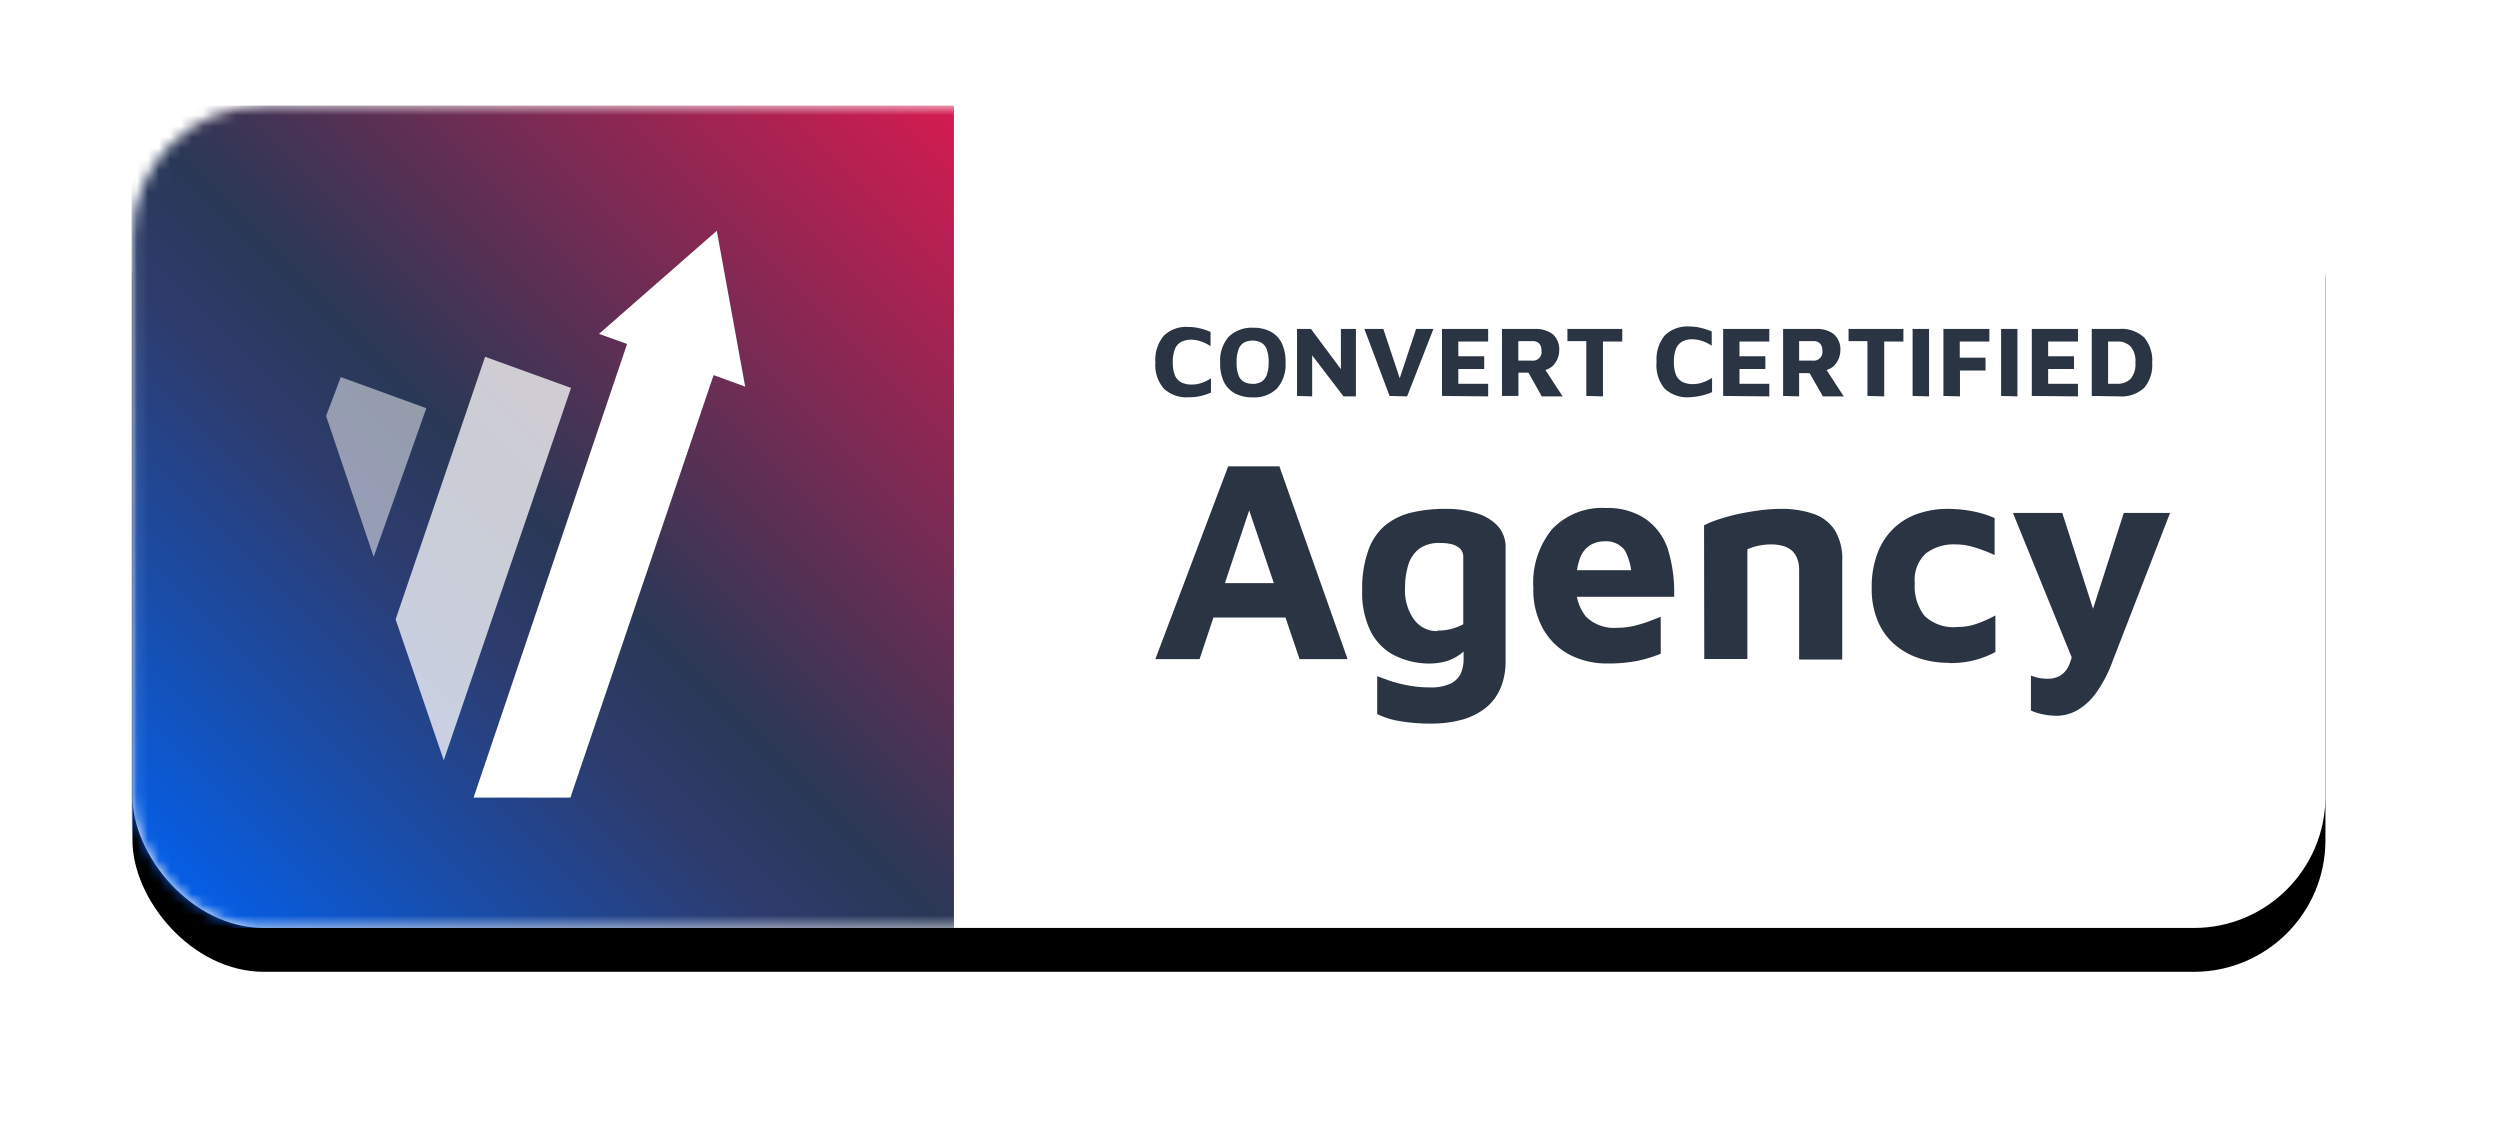 <?xml version="1.0" encoding="UTF-8"?> <svg xmlns="http://www.w3.org/2000/svg" xmlns:xlink="http://www.w3.org/1999/xlink" viewBox="0 0 228 103"><defs><linearGradient id="c" x1="4.236%" x2="100%" y1="95.686%" y2="0%"><stop offset="0%" stop-color="#045FEA"></stop><stop offset="18.193%" stop-color="#194DA8"></stop><stop offset="29.421%" stop-color="#264284"></stop><stop offset="36.065%" stop-color="#2D3C6E"></stop><stop offset="47.596%" stop-color="#2A3856"></stop><stop offset="100%" stop-color="#D51B50"></stop></linearGradient><filter id="b" width="123%" height="161.3%" x="-10.5%" y="-25.3%" filterUnits="objectBoundingBox"><feOffset dx="4" dy="6" in="SourceAlpha" result="shadowOffsetOuter1"></feOffset><feGaussianBlur in="shadowOffsetOuter1" result="shadowBlurOuter1" stdDeviation="6"></feGaussianBlur><feColorMatrix in="shadowBlurOuter1" result="shadowMatrixOuter1" values="0 0 0 0 0.8 0 0 0 0 0.878 0 0 0 0 1 0 0 0 1 0"></feColorMatrix><feOffset dx="-4" dy="-2" in="SourceAlpha" result="shadowOffsetOuter2"></feOffset><feGaussianBlur in="shadowOffsetOuter2" result="shadowBlurOuter2" stdDeviation="4"></feGaussianBlur><feColorMatrix in="shadowBlurOuter2" result="shadowMatrixOuter2" values="0 0 0 0 0.8 0 0 0 0 0.878 0 0 0 0 1 0 0 0 1 0"></feColorMatrix><feMerge><feMergeNode in="shadowMatrixOuter1"></feMergeNode><feMergeNode in="shadowMatrixOuter2"></feMergeNode></feMerge></filter><rect id="a" width="200" height="75" x=".08" y=".63" rx="12"></rect></defs><g fill="none" fill-rule="evenodd"><rect width="200" height="75" x=".08" y=".63" fill="#FFF" fill-rule="nonzero" rx="12" transform="translate(12 9)"></rect><g transform="translate(12 9)"><mask id="d" fill="#fff"><use xlink:href="#a"></use></mask><use fill="#000" filter="url(#b)" xlink:href="#a"></use><use fill="#FFF" xlink:href="#a"></use><path fill="url(#c)" d="M0 .63h75v75H0z" mask="url(#d)"></path></g><g fill="#FFF" fill-rule="nonzero"><path d="M31.08 34.39l-1.34 3.55 4.34 12.84 4.8-13.55z" opacity=".5"></path><path d="M44.24 32.54l-8.16 23.95 4.39 12.85 11.61-33.96z" opacity=".75"></path><path d="M67.96 35.26l-2.59-14.21-10.74 9.4 2.56.92-14 41.37h8.83l13.06-38.53z"></path></g><path fill="#2A3442" fill-rule="nonzero" d="M108.4 36.23a3 3 0 01-2.25-.78 3.28 3.28 0 01-.78-2.41 3.42 3.42 0 01.75-2.4 2.91 2.91 0 012.28-.82c.337 0 .673.04 1 .12a5.54 5.54 0 011 .33v1.3a3.7 3.7 0 00-.92-.45 2.89 2.89 0 00-.83-.14 2 2 0 00-.92.2 1.24 1.24 0 00-.57.64 3.13 3.13 0 00-.2 1.22 3.08 3.08 0 00.2 1.21c.116.273.325.497.59.63a2.13 2.13 0 001 .19 2.64 2.64 0 00.78-.13 3.59 3.59 0 00.91-.44v1.3a3.65 3.65 0 01-.59.22 4.51 4.51 0 01-.68.16 5.47 5.47 0 01-.77.05zM114.23 36.24a3.41 3.41 0 01-1.58-.35 2.42 2.42 0 01-1-1 3.82 3.82 0 01-.37-1.8 3.28 3.28 0 01.79-2.39 3 3 0 012.21-.81 3.33 3.33 0 011.59.35 2.4 2.4 0 011 1 3.82 3.82 0 01.37 1.8 3.29 3.29 0 01-.79 2.4 2.94 2.94 0 01-2.22.8zm0-1.23c.279.01.556-.055.8-.19a1.24 1.24 0 00.5-.63 3.34 3.34 0 00.17-1.16 3.31 3.31 0 00-.17-1.16 1.18 1.18 0 00-.5-.62 1.76 1.76 0 00-1.59 0 1.18 1.18 0 00-.49.63 3.15 3.15 0 00-.17 1.17c-.018.394.04.788.17 1.16.085.255.26.472.49.61.242.13.515.193.79.18v.01zM118.29 36.11V30h1.27l3.17 4.26-.44.92V30h1.37v6.15h-1.13l-3.21-4.2.35-.68v4.88zM126.73 36.11l-2.3-6.11h1.73l1.74 5.23h-.49l1.74-5.23h1.58l-2.4 6.15zM131.51 36.11V30h4.21v1.15H133v1.34h2.36v1.16H133V35h2.72v1.15zM136.98 36.11V30h3a2.53 2.53 0 011.63.48c.41.374.628.916.59 1.47a2 2 0 01-.17.8 1.82 1.82 0 01-.49.68 1.68 1.68 0 01-.81.36l-.09-.51 1.87 2.87h-1.9l-1.53-2.72.67.56h-1.27v2.12h-1.5zm1.49-3.22h1.26a.78.78 0 00.85-.91.92.92 0 00-.2-.65.81.81 0 00-.59-.22h-1.32v1.78zM144.67 36.11v-5h-1.72V30h5v1.15h-1.76v5zM154.08 36.23a3.07 3.07 0 01-2.26-.78 3.32 3.32 0 01-.74-2.45 3.42 3.42 0 01.74-2.4 2.94 2.94 0 012.29-.82c.337 0 .673.04 1 .12.343.08.677.19 1 .33v1.3a3.59 3.59 0 00-.93-.45 2.83 2.83 0 00-.83-.14 1.91 1.91 0 00-.91.2 1.31 1.31 0 00-.58.64 3.13 3.13 0 00-.2 1.22 3.08 3.08 0 00.2 1.21 1.3 1.3 0 00.59.63 2.18 2.18 0 001 .19 2.63 2.63 0 00.77-.13 3.64 3.64 0 00.92-.44v1.3a4 4 0 01-.59.22 5.17 5.17 0 01-.68.16 5.6 5.6 0 01-.79.09zM157.15 36.11V30h4.21v1.15h-2.72v1.34H161v1.16h-2.36V35h2.72v1.15zM162.62 36.11V30h3a2.51 2.51 0 011.63.48c.41.374.628.916.59 1.47a2 2 0 01-.17.8 1.82 1.82 0 01-.49.68 1.68 1.68 0 01-.81.36l-.09-.51 1.87 2.87h-1.9l-1.54-2.68.67.56h-1.3v2.12l-1.46-.04zm1.46-3.22h1.26a.79.79 0 00.86-.91.92.92 0 00-.21-.65.81.81 0 00-.59-.22h-1.32v1.78zM170.31 36.11v-5h-1.72V30h5v1.15h-1.75v5zM174.43 36.11V30h1.5v6.15zM177.24 36.11V30h4.19v1.15h-2.7v1.47h2.35v1.17h-2.33v2.36zM182.5 36.11V30h1.49v6.15zM185.3 36.11V30h4.21v1.15h-2.72v1.34h2.36v1.16h-2.36V35h2.72v1.15zM190.77 36.11V30h2.47a3.06 3.06 0 012.31.78 3.24 3.24 0 01.73 2.3c.062.83-.2 1.65-.73 2.29a3.06 3.06 0 01-2.31.78l-2.47-.04zm1.49-1.11h.8a1.65 1.65 0 001.26-.46 2.09 2.09 0 00.43-1.46 2.07 2.07 0 00-.43-1.47 1.61 1.61 0 00-1.26-.46h-.8V35zM105.37 60.11l6.64-17.58h4.67l6.22 17.58h-4.38l-5.61-16.57 2.08-.19-5.59 16.76h-4.03zm3.71-3.79l.87-3.14h8l.39 3.14h-9.26zM130.08 60.51a7.12 7.12 0 01-3.12-.85 5 5 0 01-2-2.17 7.94 7.94 0 01-.73-3.62 10.44 10.44 0 01.56-3.68 5.26 5.26 0 011.54-2.28 6 6 0 012.38-1.16 13 13 0 013.11-.34 9 9 0 012.9.42 4.21 4.21 0 011.9 1.17 2.87 2.87 0 01.69 2v10.27a6.28 6.28 0 01-.45 2.46 4.66 4.66 0 01-1.33 1.8 6.13 6.13 0 01-2.13 1.09 10.51 10.51 0 01-2.89.37 16.25 16.25 0 01-3-.25 7.1 7.1 0 01-1.91-.62v-3.45l1.16.42c.562.187 1.137.33 1.72.43a10.07 10.07 0 001.89.17 4.24 4.24 0 001.91-.34 2 2 0 00.94-.92 3.27 3.27 0 00.26-1.32V58l.77.55a4.8 4.8 0 01-1 1.06c-.41.31-.87.546-1.36.7a6 6 0 01-1.81.2zm1-3a5.08 5.08 0 001.27-.15 4.93 4.93 0 001.1-.43v-6.07a1.07 1.07 0 00-.31-.84 1.74 1.74 0 00-.79-.4 4.68 4.68 0 00-1-.1 3.14 3.14 0 00-1.91.52 2.94 2.94 0 00-1 1.47 6.91 6.91 0 00-.3 2.12 4.53 4.53 0 00.82 2.87 2.57 2.57 0 002.12 1.06v-.05zM146.64 60.51a7.41 7.41 0 01-3.55-.83 6 6 0 01-2.39-2.38 7.32 7.32 0 01-.86-3.67 7.71 7.71 0 011.73-5.39 6.32 6.32 0 014.94-1.91 6.15 6.15 0 013.57 1 5.42 5.42 0 012 2.67c.45 1.432.654 2.93.6 4.43h-10.15l-.45-2.43h7.32l-.58 1.24a5.94 5.94 0 00-.6-3 2.12 2.12 0 00-1.9-.87 2.51 2.51 0 00-1.33.37 2.39 2.39 0 00-.92 1.23 6.73 6.73 0 00-.33 2.36 4.24 4.24 0 00.91 2.92 3.67 3.67 0 002.91 1 6.54 6.54 0 001.46-.17 12.1 12.1 0 001.36-.41l1.08-.42v3.37a12.9 12.9 0 01-2.12.65c-.89.169-1.794.25-2.7.24zM155.41 47.91a8.88 8.88 0 011.32-.54 17.66 17.66 0 011.79-.49c.65-.14 1.31-.25 2-.34a13.56 13.56 0 011.83-.13 9 9 0 013.06.46c.79.27 1.47.793 1.93 1.49a5 5 0 01.67 2.79v9h-3.93v-8.21a2.73 2.73 0 00-.15-.92 2 2 0 00-.43-.73 2.1 2.1 0 00-.79-.47 3.92 3.92 0 00-1.21-.17c-.41.002-.82.05-1.22.14a4.41 4.41 0 00-.92.31v10h-3.93l-.02-12.19zM177.71 60.45a8.47 8.47 0 01-2.69-.42 6.59 6.59 0 01-2.24-1.26 5.81 5.81 0 01-1.53-2.14 7.54 7.54 0 01-.55-3 8.62 8.62 0 01.53-3.18 6.09 6.09 0 011.46-2.25 5.9 5.9 0 012.2-1.34 8.25 8.25 0 012.79-.45 11.62 11.62 0 012.23.22 9.16 9.16 0 012 .62v3.37a14.38 14.38 0 00-1.8-.69 5.85 5.85 0 00-1.81-.28 4.12 4.12 0 00-2.67.83 3.28 3.28 0 00-1 2.7 4.33 4.33 0 00.9 3 3.83 3.83 0 003 1 5.22 5.22 0 001.88-.34c.54-.2 1.064-.437 1.57-.71v3.34a8.59 8.59 0 01-4.24 1l-.03-.02zM187.59 65.28a6.14 6.14 0 01-1.29-.14 4.58 4.58 0 01-1.08-.34v-3.19c.256.1.52.177.79.23.251.04.505.06.76.06a2.17 2.17 0 001.15-.3 2.11 2.11 0 00.8-1 7.78 7.78 0 00.5-2l.08 2.24-5.72-14.06h4.5l3 9.35h-.39l3-9.35h4.22l-5.25 13.54a11.81 11.81 0 01-1.54 2.93 5.42 5.42 0 01-1.72 1.55 3.9 3.9 0 01-1.81.48z"></path></g></svg> 